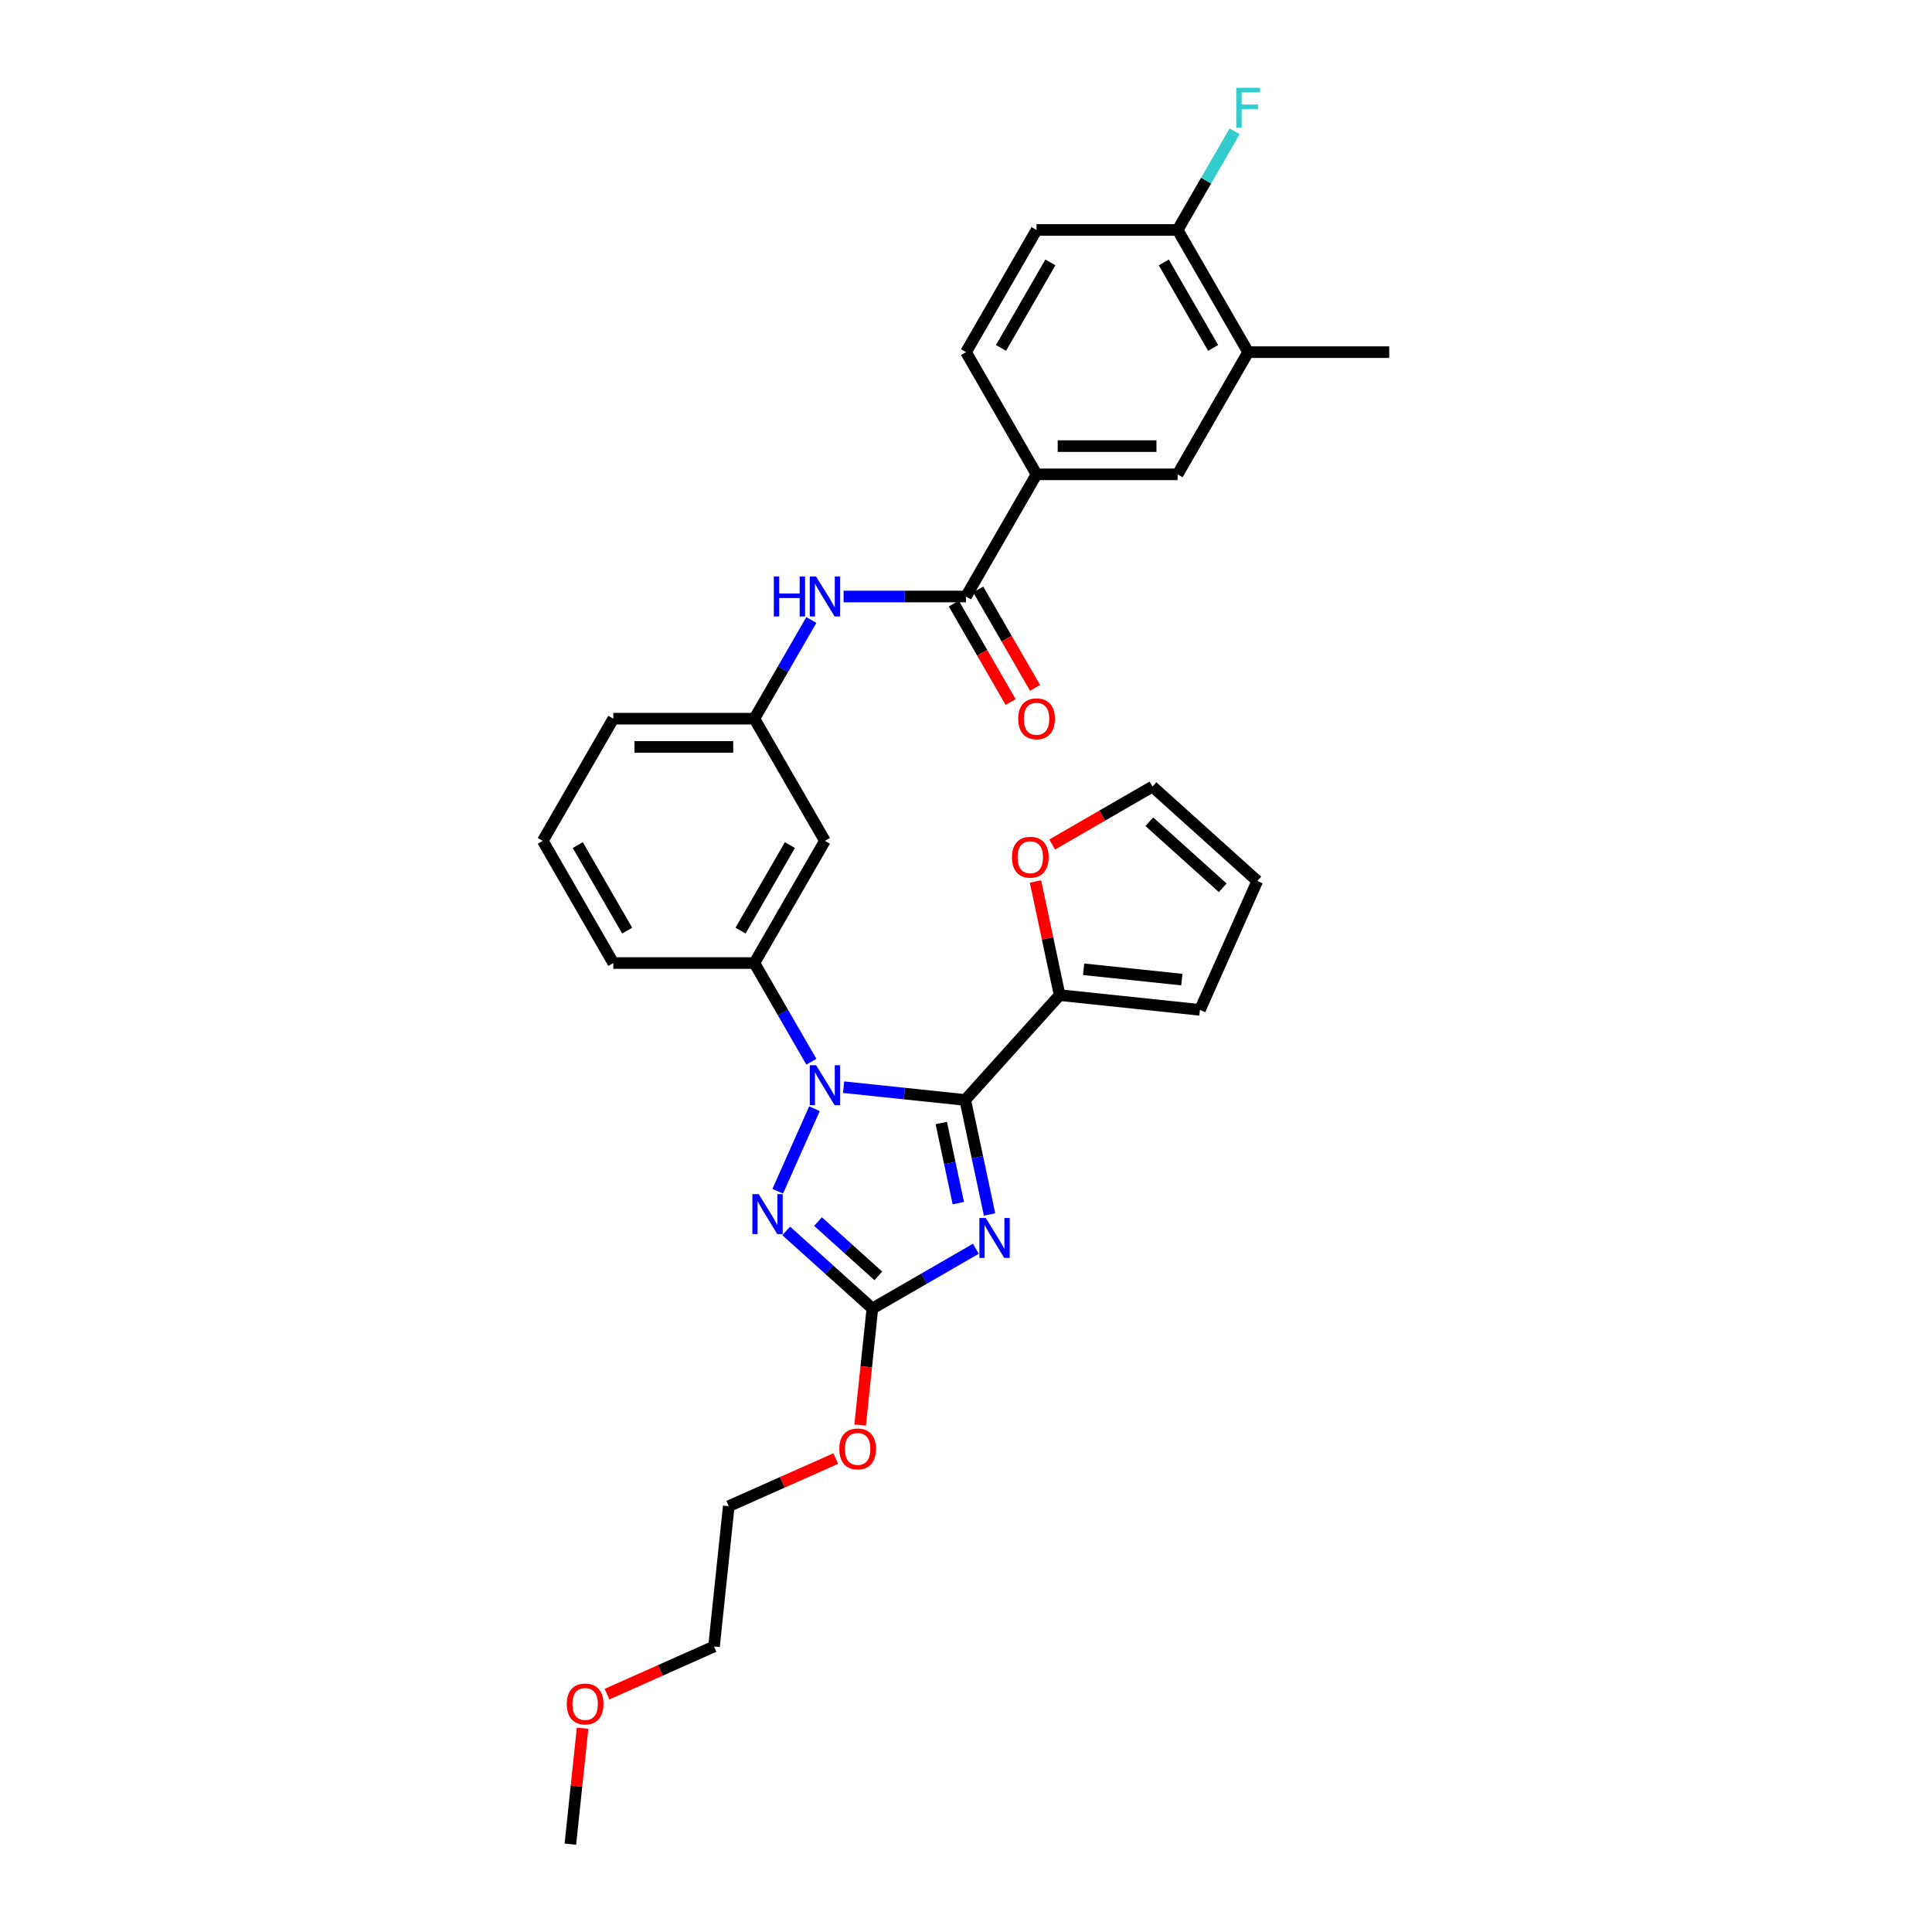 <?xml version='1.0' encoding='iso-8859-1'?>
<svg version='1.1' baseProfile='full'
              xmlns='http://www.w3.org/2000/svg'
                      xmlns:rdkit='http://www.rdkit.org/xml'
                      xmlns:xlink='http://www.w3.org/1999/xlink'
                  xml:space='preserve'
width='1000px' height='1000px' viewBox='0 0 1000 1000'>
<!-- END OF HEADER -->
<rect style='opacity:1.0;fill:#FFFFFF;stroke:none' width='1000' height='1000' x='0' y='0'> </rect>
<path class='bond-0' d='M 499.6,569.34 L 468.123,566.031' style='fill:none;fill-rule:evenodd;stroke:#000000;stroke-width:6px;stroke-linecap:butt;stroke-linejoin:miter;stroke-opacity:1' />
<path class='bond-0' d='M 468.123,566.031 L 436.646,562.723' style='fill:none;fill-rule:evenodd;stroke:#0000FF;stroke-width:6px;stroke-linecap:butt;stroke-linejoin:miter;stroke-opacity:1' />
<path class='bond-1' d='M 499.6,569.34 L 505.898,598.97' style='fill:none;fill-rule:evenodd;stroke:#000000;stroke-width:6px;stroke-linecap:butt;stroke-linejoin:miter;stroke-opacity:1' />
<path class='bond-1' d='M 505.898,598.97 L 512.196,628.601' style='fill:none;fill-rule:evenodd;stroke:#0000FF;stroke-width:6px;stroke-linecap:butt;stroke-linejoin:miter;stroke-opacity:1' />
<path class='bond-1' d='M 487.204,581.265 L 491.613,602.007' style='fill:none;fill-rule:evenodd;stroke:#000000;stroke-width:6px;stroke-linecap:butt;stroke-linejoin:miter;stroke-opacity:1' />
<path class='bond-1' d='M 491.613,602.007 L 496.022,622.748' style='fill:none;fill-rule:evenodd;stroke:#0000FF;stroke-width:6px;stroke-linecap:butt;stroke-linejoin:miter;stroke-opacity:1' />
<path class='bond-4' d='M 499.6,569.34 L 548.461,515.074' style='fill:none;fill-rule:evenodd;stroke:#000000;stroke-width:6px;stroke-linecap:butt;stroke-linejoin:miter;stroke-opacity:1' />
<path class='bond-2' d='M 421.561,573.872 L 402.545,616.583' style='fill:none;fill-rule:evenodd;stroke:#0000FF;stroke-width:6px;stroke-linecap:butt;stroke-linejoin:miter;stroke-opacity:1' />
<path class='bond-6' d='M 419.954,549.541 L 405.21,524.005' style='fill:none;fill-rule:evenodd;stroke:#0000FF;stroke-width:6px;stroke-linecap:butt;stroke-linejoin:miter;stroke-opacity:1' />
<path class='bond-6' d='M 405.21,524.005 L 390.467,498.468' style='fill:none;fill-rule:evenodd;stroke:#000000;stroke-width:6px;stroke-linecap:butt;stroke-linejoin:miter;stroke-opacity:1' />
<path class='bond-3' d='M 505.114,646.348 L 478.329,661.813' style='fill:none;fill-rule:evenodd;stroke:#0000FF;stroke-width:6px;stroke-linecap:butt;stroke-linejoin:miter;stroke-opacity:1' />
<path class='bond-3' d='M 478.329,661.813 L 451.543,677.277' style='fill:none;fill-rule:evenodd;stroke:#000000;stroke-width:6px;stroke-linecap:butt;stroke-linejoin:miter;stroke-opacity:1' />
<path class='bond-31' d='M 406.945,637.121 L 429.244,657.199' style='fill:none;fill-rule:evenodd;stroke:#0000FF;stroke-width:6px;stroke-linecap:butt;stroke-linejoin:miter;stroke-opacity:1' />
<path class='bond-31' d='M 429.244,657.199 L 451.543,677.277' style='fill:none;fill-rule:evenodd;stroke:#000000;stroke-width:6px;stroke-linecap:butt;stroke-linejoin:miter;stroke-opacity:1' />
<path class='bond-31' d='M 423.407,632.291 L 439.016,646.346' style='fill:none;fill-rule:evenodd;stroke:#0000FF;stroke-width:6px;stroke-linecap:butt;stroke-linejoin:miter;stroke-opacity:1' />
<path class='bond-31' d='M 439.016,646.346 L 454.626,660.401' style='fill:none;fill-rule:evenodd;stroke:#000000;stroke-width:6px;stroke-linecap:butt;stroke-linejoin:miter;stroke-opacity:1' />
<path class='bond-21' d='M 451.543,677.277 L 448.372,707.447' style='fill:none;fill-rule:evenodd;stroke:#000000;stroke-width:6px;stroke-linecap:butt;stroke-linejoin:miter;stroke-opacity:1' />
<path class='bond-21' d='M 448.372,707.447 L 445.201,737.617' style='fill:none;fill-rule:evenodd;stroke:#FF0000;stroke-width:6px;stroke-linecap:butt;stroke-linejoin:miter;stroke-opacity:1' />
<path class='bond-12' d='M 548.461,515.074 L 542.21,485.662' style='fill:none;fill-rule:evenodd;stroke:#000000;stroke-width:6px;stroke-linecap:butt;stroke-linejoin:miter;stroke-opacity:1' />
<path class='bond-12' d='M 542.21,485.662 L 535.958,456.251' style='fill:none;fill-rule:evenodd;stroke:#FF0000;stroke-width:6px;stroke-linecap:butt;stroke-linejoin:miter;stroke-opacity:1' />
<path class='bond-15' d='M 548.461,515.074 L 621.084,522.707' style='fill:none;fill-rule:evenodd;stroke:#000000;stroke-width:6px;stroke-linecap:butt;stroke-linejoin:miter;stroke-opacity:1' />
<path class='bond-15' d='M 560.881,501.694 L 611.717,507.037' style='fill:none;fill-rule:evenodd;stroke:#000000;stroke-width:6px;stroke-linecap:butt;stroke-linejoin:miter;stroke-opacity:1' />
<path class='bond-5' d='M 500,308.751 L 468.323,308.751' style='fill:none;fill-rule:evenodd;stroke:#000000;stroke-width:6px;stroke-linecap:butt;stroke-linejoin:miter;stroke-opacity:1' />
<path class='bond-5' d='M 468.323,308.751 L 436.646,308.751' style='fill:none;fill-rule:evenodd;stroke:#0000FF;stroke-width:6px;stroke-linecap:butt;stroke-linejoin:miter;stroke-opacity:1' />
<path class='bond-8' d='M 500,308.751 L 536.511,245.512' style='fill:none;fill-rule:evenodd;stroke:#000000;stroke-width:6px;stroke-linecap:butt;stroke-linejoin:miter;stroke-opacity:1' />
<path class='bond-16' d='M 493.676,312.402 L 508.386,337.88' style='fill:none;fill-rule:evenodd;stroke:#000000;stroke-width:6px;stroke-linecap:butt;stroke-linejoin:miter;stroke-opacity:1' />
<path class='bond-16' d='M 508.386,337.88 L 523.096,363.359' style='fill:none;fill-rule:evenodd;stroke:#FF0000;stroke-width:6px;stroke-linecap:butt;stroke-linejoin:miter;stroke-opacity:1' />
<path class='bond-16' d='M 506.324,305.1 L 521.034,330.578' style='fill:none;fill-rule:evenodd;stroke:#000000;stroke-width:6px;stroke-linecap:butt;stroke-linejoin:miter;stroke-opacity:1' />
<path class='bond-16' d='M 521.034,330.578 L 535.744,356.056' style='fill:none;fill-rule:evenodd;stroke:#FF0000;stroke-width:6px;stroke-linecap:butt;stroke-linejoin:miter;stroke-opacity:1' />
<path class='bond-9' d='M 390.467,498.468 L 426.978,435.229' style='fill:none;fill-rule:evenodd;stroke:#000000;stroke-width:6px;stroke-linecap:butt;stroke-linejoin:miter;stroke-opacity:1' />
<path class='bond-9' d='M 383.296,481.68 L 408.853,437.412' style='fill:none;fill-rule:evenodd;stroke:#000000;stroke-width:6px;stroke-linecap:butt;stroke-linejoin:miter;stroke-opacity:1' />
<path class='bond-23' d='M 390.467,498.468 L 317.445,498.468' style='fill:none;fill-rule:evenodd;stroke:#000000;stroke-width:6px;stroke-linecap:butt;stroke-linejoin:miter;stroke-opacity:1' />
<path class='bond-7' d='M 419.954,320.916 L 405.21,346.453' style='fill:none;fill-rule:evenodd;stroke:#0000FF;stroke-width:6px;stroke-linecap:butt;stroke-linejoin:miter;stroke-opacity:1' />
<path class='bond-7' d='M 405.21,346.453 L 390.467,371.99' style='fill:none;fill-rule:evenodd;stroke:#000000;stroke-width:6px;stroke-linecap:butt;stroke-linejoin:miter;stroke-opacity:1' />
<path class='bond-10' d='M 536.511,245.512 L 609.533,245.512' style='fill:none;fill-rule:evenodd;stroke:#000000;stroke-width:6px;stroke-linecap:butt;stroke-linejoin:miter;stroke-opacity:1' />
<path class='bond-10' d='M 547.464,230.907 L 598.58,230.907' style='fill:none;fill-rule:evenodd;stroke:#000000;stroke-width:6px;stroke-linecap:butt;stroke-linejoin:miter;stroke-opacity:1' />
<path class='bond-18' d='M 536.511,245.512 L 500,182.273' style='fill:none;fill-rule:evenodd;stroke:#000000;stroke-width:6px;stroke-linecap:butt;stroke-linejoin:miter;stroke-opacity:1' />
<path class='bond-13' d='M 426.978,435.229 L 390.467,371.99' style='fill:none;fill-rule:evenodd;stroke:#000000;stroke-width:6px;stroke-linecap:butt;stroke-linejoin:miter;stroke-opacity:1' />
<path class='bond-11' d='M 609.533,245.512 L 646.044,182.273' style='fill:none;fill-rule:evenodd;stroke:#000000;stroke-width:6px;stroke-linecap:butt;stroke-linejoin:miter;stroke-opacity:1' />
<path class='bond-26' d='M 646.044,182.273 L 719.067,182.273' style='fill:none;fill-rule:evenodd;stroke:#000000;stroke-width:6px;stroke-linecap:butt;stroke-linejoin:miter;stroke-opacity:1' />
<path class='bond-34' d='M 646.044,182.273 L 609.533,119.034' style='fill:none;fill-rule:evenodd;stroke:#000000;stroke-width:6px;stroke-linecap:butt;stroke-linejoin:miter;stroke-opacity:1' />
<path class='bond-34' d='M 627.92,180.089 L 602.362,135.822' style='fill:none;fill-rule:evenodd;stroke:#000000;stroke-width:6px;stroke-linecap:butt;stroke-linejoin:miter;stroke-opacity:1' />
<path class='bond-17' d='M 544.598,437.113 L 570.558,422.124' style='fill:none;fill-rule:evenodd;stroke:#FF0000;stroke-width:6px;stroke-linecap:butt;stroke-linejoin:miter;stroke-opacity:1' />
<path class='bond-17' d='M 570.558,422.124 L 596.518,407.136' style='fill:none;fill-rule:evenodd;stroke:#000000;stroke-width:6px;stroke-linecap:butt;stroke-linejoin:miter;stroke-opacity:1' />
<path class='bond-27' d='M 390.467,371.99 L 317.445,371.99' style='fill:none;fill-rule:evenodd;stroke:#000000;stroke-width:6px;stroke-linecap:butt;stroke-linejoin:miter;stroke-opacity:1' />
<path class='bond-27' d='M 379.513,386.594 L 328.398,386.594' style='fill:none;fill-rule:evenodd;stroke:#000000;stroke-width:6px;stroke-linecap:butt;stroke-linejoin:miter;stroke-opacity:1' />
<path class='bond-14' d='M 609.533,119.034 L 536.511,119.034' style='fill:none;fill-rule:evenodd;stroke:#000000;stroke-width:6px;stroke-linecap:butt;stroke-linejoin:miter;stroke-opacity:1' />
<path class='bond-22' d='M 609.533,119.034 L 624.277,93.497' style='fill:none;fill-rule:evenodd;stroke:#000000;stroke-width:6px;stroke-linecap:butt;stroke-linejoin:miter;stroke-opacity:1' />
<path class='bond-22' d='M 624.277,93.497 L 639.021,67.96' style='fill:none;fill-rule:evenodd;stroke:#33CCCC;stroke-width:6px;stroke-linecap:butt;stroke-linejoin:miter;stroke-opacity:1' />
<path class='bond-19' d='M 621.084,522.707 L 650.784,455.998' style='fill:none;fill-rule:evenodd;stroke:#000000;stroke-width:6px;stroke-linecap:butt;stroke-linejoin:miter;stroke-opacity:1' />
<path class='bond-32' d='M 596.518,407.136 L 650.784,455.998' style='fill:none;fill-rule:evenodd;stroke:#000000;stroke-width:6px;stroke-linecap:butt;stroke-linejoin:miter;stroke-opacity:1' />
<path class='bond-32' d='M 594.886,425.319 L 632.872,459.522' style='fill:none;fill-rule:evenodd;stroke:#000000;stroke-width:6px;stroke-linecap:butt;stroke-linejoin:miter;stroke-opacity:1' />
<path class='bond-20' d='M 500,182.273 L 536.511,119.034' style='fill:none;fill-rule:evenodd;stroke:#000000;stroke-width:6px;stroke-linecap:butt;stroke-linejoin:miter;stroke-opacity:1' />
<path class='bond-20' d='M 518.124,180.089 L 543.682,135.822' style='fill:none;fill-rule:evenodd;stroke:#000000;stroke-width:6px;stroke-linecap:butt;stroke-linejoin:miter;stroke-opacity:1' />
<path class='bond-28' d='M 432.592,754.939 L 404.896,767.27' style='fill:none;fill-rule:evenodd;stroke:#FF0000;stroke-width:6px;stroke-linecap:butt;stroke-linejoin:miter;stroke-opacity:1' />
<path class='bond-28' d='M 404.896,767.27 L 377.201,779.6' style='fill:none;fill-rule:evenodd;stroke:#000000;stroke-width:6px;stroke-linecap:butt;stroke-linejoin:miter;stroke-opacity:1' />
<path class='bond-24' d='M 317.445,498.468 L 280.933,435.229' style='fill:none;fill-rule:evenodd;stroke:#000000;stroke-width:6px;stroke-linecap:butt;stroke-linejoin:miter;stroke-opacity:1' />
<path class='bond-24' d='M 324.616,481.68 L 299.058,437.412' style='fill:none;fill-rule:evenodd;stroke:#000000;stroke-width:6px;stroke-linecap:butt;stroke-linejoin:miter;stroke-opacity:1' />
<path class='bond-33' d='M 280.933,435.229 L 317.445,371.99' style='fill:none;fill-rule:evenodd;stroke:#000000;stroke-width:6px;stroke-linecap:butt;stroke-linejoin:miter;stroke-opacity:1' />
<path class='bond-25' d='M 314.178,876.884 L 341.873,864.553' style='fill:none;fill-rule:evenodd;stroke:#FF0000;stroke-width:6px;stroke-linecap:butt;stroke-linejoin:miter;stroke-opacity:1' />
<path class='bond-25' d='M 341.873,864.553 L 369.568,852.223' style='fill:none;fill-rule:evenodd;stroke:#000000;stroke-width:6px;stroke-linecap:butt;stroke-linejoin:miter;stroke-opacity:1' />
<path class='bond-30' d='M 301.534,894.527 L 298.38,924.536' style='fill:none;fill-rule:evenodd;stroke:#FF0000;stroke-width:6px;stroke-linecap:butt;stroke-linejoin:miter;stroke-opacity:1' />
<path class='bond-30' d='M 298.38,924.536 L 295.226,954.545' style='fill:none;fill-rule:evenodd;stroke:#000000;stroke-width:6px;stroke-linecap:butt;stroke-linejoin:miter;stroke-opacity:1' />
<path class='bond-29' d='M 377.201,779.6 L 369.568,852.223' style='fill:none;fill-rule:evenodd;stroke:#000000;stroke-width:6px;stroke-linecap:butt;stroke-linejoin:miter;stroke-opacity:1' />
<path  class='atom-1' d='M 422.407 551.367
L 429.183 562.32
Q 429.855 563.401, 430.936 565.358
Q 432.016 567.315, 432.075 567.432
L 432.075 551.367
L 434.82 551.367
L 434.82 572.047
L 431.987 572.047
L 424.714 560.071
Q 423.867 558.669, 422.962 557.063
Q 422.085 555.456, 421.822 554.96
L 421.822 572.047
L 419.135 572.047
L 419.135 551.367
L 422.407 551.367
' fill='#0000FF'/>
<path  class='atom-2' d='M 510.211 630.426
L 516.987 641.38
Q 517.659 642.46, 518.74 644.417
Q 519.821 646.374, 519.879 646.491
L 519.879 630.426
L 522.625 630.426
L 522.625 651.106
L 519.791 651.106
L 512.518 639.131
Q 511.671 637.729, 510.766 636.122
Q 509.89 634.516, 509.627 634.019
L 509.627 651.106
L 506.94 651.106
L 506.94 630.426
L 510.211 630.426
' fill='#0000FF'/>
<path  class='atom-3' d='M 392.706 618.076
L 399.482 629.029
Q 400.154 630.11, 401.235 632.067
Q 402.316 634.024, 402.374 634.141
L 402.374 618.076
L 405.12 618.076
L 405.12 638.756
L 402.286 638.756
L 395.013 626.78
Q 394.166 625.378, 393.261 623.772
Q 392.385 622.165, 392.122 621.669
L 392.122 638.756
L 389.434 638.756
L 389.434 618.076
L 392.706 618.076
' fill='#0000FF'/>
<path  class='atom-8' d='M 400.529 298.411
L 403.333 298.411
L 403.333 307.203
L 413.907 307.203
L 413.907 298.411
L 416.711 298.411
L 416.711 319.091
L 413.907 319.091
L 413.907 309.539
L 403.333 309.539
L 403.333 319.091
L 400.529 319.091
L 400.529 298.411
' fill='#0000FF'/>
<path  class='atom-8' d='M 422.407 298.411
L 429.183 309.364
Q 429.855 310.445, 430.936 312.402
Q 432.016 314.359, 432.075 314.476
L 432.075 298.411
L 434.82 298.411
L 434.82 319.091
L 431.987 319.091
L 424.714 307.115
Q 423.867 305.713, 422.962 304.107
Q 422.085 302.5, 421.822 302.003
L 421.822 319.091
L 419.135 319.091
L 419.135 298.411
L 422.407 298.411
' fill='#0000FF'/>
<path  class='atom-13' d='M 523.786 443.706
Q 523.786 438.74, 526.24 435.965
Q 528.693 433.191, 533.279 433.191
Q 537.865 433.191, 540.319 435.965
Q 542.772 438.74, 542.772 443.706
Q 542.772 448.73, 540.289 451.592
Q 537.807 454.425, 533.279 454.425
Q 528.723 454.425, 526.24 451.592
Q 523.786 448.759, 523.786 443.706
M 533.279 452.089
Q 536.434 452.089, 538.128 449.986
Q 539.851 447.853, 539.851 443.706
Q 539.851 439.646, 538.128 437.601
Q 536.434 435.527, 533.279 435.527
Q 530.125 435.527, 528.401 437.572
Q 526.707 439.617, 526.707 443.706
Q 526.707 447.883, 528.401 449.986
Q 530.125 452.089, 533.279 452.089
' fill='#FF0000'/>
<path  class='atom-17' d='M 527.018 372.048
Q 527.018 367.083, 529.472 364.308
Q 531.925 361.533, 536.511 361.533
Q 541.097 361.533, 543.55 364.308
Q 546.004 367.083, 546.004 372.048
Q 546.004 377.072, 543.521 379.935
Q 541.038 382.768, 536.511 382.768
Q 531.955 382.768, 529.472 379.935
Q 527.018 377.101, 527.018 372.048
M 536.511 380.431
Q 539.666 380.431, 541.36 378.328
Q 543.083 376.196, 543.083 372.048
Q 543.083 367.988, 541.36 365.944
Q 539.666 363.87, 536.511 363.87
Q 533.357 363.87, 531.633 365.914
Q 529.939 367.959, 529.939 372.048
Q 529.939 376.225, 531.633 378.328
Q 533.357 380.431, 536.511 380.431
' fill='#FF0000'/>
<path  class='atom-22' d='M 434.417 749.958
Q 434.417 744.992, 436.871 742.218
Q 439.324 739.443, 443.91 739.443
Q 448.496 739.443, 450.95 742.218
Q 453.403 744.992, 453.403 749.958
Q 453.403 754.982, 450.92 757.844
Q 448.438 760.678, 443.91 760.678
Q 439.354 760.678, 436.871 757.844
Q 434.417 755.011, 434.417 749.958
M 443.91 758.341
Q 447.065 758.341, 448.759 756.238
Q 450.482 754.106, 450.482 749.958
Q 450.482 745.898, 448.759 743.853
Q 447.065 741.779, 443.91 741.779
Q 440.756 741.779, 439.032 743.824
Q 437.338 745.869, 437.338 749.958
Q 437.338 754.135, 439.032 756.238
Q 440.756 758.341, 443.91 758.341
' fill='#FF0000'/>
<path  class='atom-23' d='M 639.896 45.455
L 652.193 45.455
L 652.193 47.821
L 642.671 47.821
L 642.671 54.1
L 651.141 54.1
L 651.141 56.495
L 642.671 56.495
L 642.671 66.134
L 639.896 66.134
L 639.896 45.455
' fill='#33CCCC'/>
<path  class='atom-26' d='M 293.366 881.982
Q 293.366 877.016, 295.82 874.241
Q 298.273 871.467, 302.859 871.467
Q 307.445 871.467, 309.898 874.241
Q 312.352 877.016, 312.352 881.982
Q 312.352 887.006, 309.869 889.868
Q 307.387 892.701, 302.859 892.701
Q 298.303 892.701, 295.82 889.868
Q 293.366 887.035, 293.366 881.982
M 302.859 890.365
Q 306.014 890.365, 307.708 888.262
Q 309.431 886.129, 309.431 881.982
Q 309.431 877.922, 307.708 875.877
Q 306.014 873.803, 302.859 873.803
Q 299.705 873.803, 297.981 875.848
Q 296.287 877.892, 296.287 881.982
Q 296.287 886.159, 297.981 888.262
Q 299.705 890.365, 302.859 890.365
' fill='#FF0000'/>
</svg>
